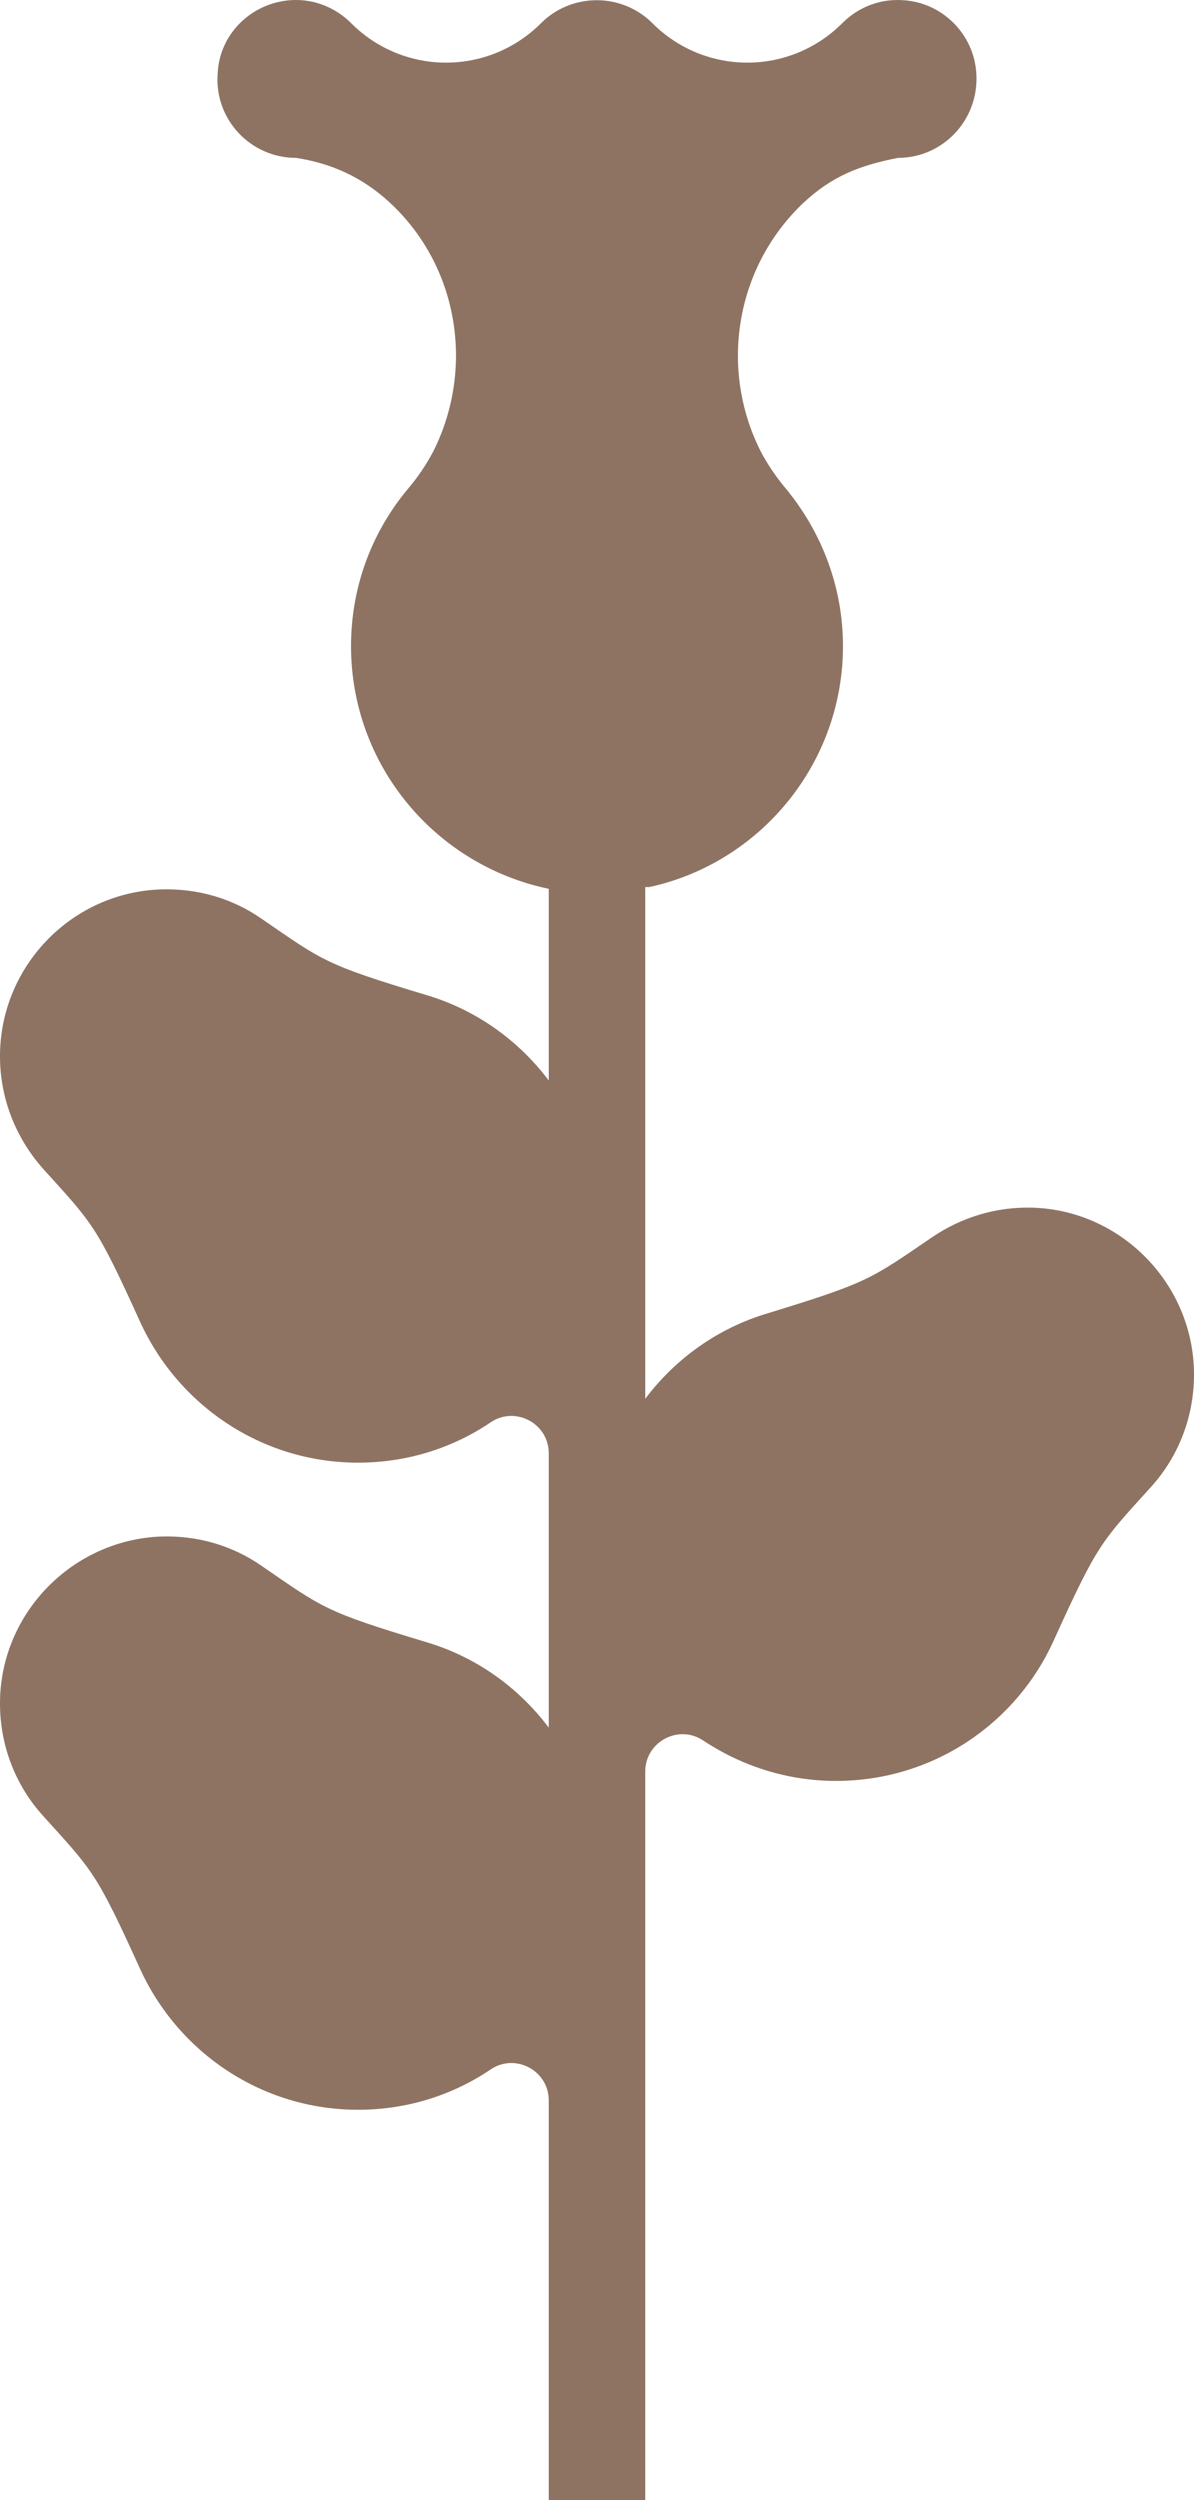 <svg width="226" height="473" viewBox="0 0 226 473" fill="none" xmlns="http://www.w3.org/2000/svg">
<path d="M30.459 290.691C37.545 290.47 44.077 292.466 49.503 296.236C61.128 304.22 61.46 304.886 80.615 310.652C90.026 313.424 98.108 319.191 103.866 326.843V274.944C103.866 269.289 97.555 265.962 92.904 269.067C85.708 273.946 77.072 276.719 67.771 276.719C49.503 276.719 33.781 265.851 26.584 250.215C18.169 231.696 17.616 231.585 8.094 221.05C2.89 215.173 -0.21 207.41 0.011 198.983C0.454 182.349 13.851 168.82 30.459 168.265C37.545 168.043 44.077 170.039 49.503 173.81C61.128 181.794 61.46 182.459 80.615 188.226C90.026 190.998 98.108 196.765 103.866 204.416V168.154C82.497 163.718 66.443 144.867 66.443 122.244C66.443 110.933 70.428 100.62 77.182 92.525C79.065 90.307 80.725 87.867 82.054 85.317C89.804 69.792 86.926 50.496 73.75 38.298C68.325 33.308 62.457 30.868 56.035 29.87C47.399 29.87 40.534 22.551 41.199 13.902C41.531 6.472 47.51 0.594 54.928 0.04C59.467 -0.293 63.564 1.482 66.443 4.365C76.407 14.345 92.462 14.345 102.426 4.365C105.084 1.703 108.848 0.04 112.945 0.04C117.041 0.04 120.806 1.703 123.463 4.365C133.428 14.345 149.482 14.345 159.447 4.365C162.325 1.482 166.422 -0.293 170.961 0.04C178.38 0.483 184.358 6.472 184.801 13.902C185.355 22.662 178.49 29.87 169.965 29.87C162.658 31.312 157.454 33.308 151.918 38.52C139.074 50.829 136.196 69.903 143.946 85.317C145.275 87.867 146.935 90.307 148.818 92.525C155.461 100.62 159.557 110.933 159.557 122.244C159.557 144.534 143.835 163.275 122.909 167.822H122.134V264.631C127.892 256.98 135.974 251.213 145.385 248.441C164.54 242.564 164.761 242.009 176.497 234.025C181.923 230.365 188.455 228.258 195.541 228.48C212.149 229.035 225.546 242.675 225.989 259.198C226.21 267.736 223.11 275.499 217.906 281.265C208.385 291.8 207.831 291.911 199.416 310.43C192.33 326.066 176.608 336.934 158.229 336.934C148.928 336.934 140.292 334.051 133.096 329.282C128.445 326.177 122.134 329.504 122.134 335.16V473H103.866V397.371C103.866 391.715 97.555 388.388 92.904 391.493C85.708 396.373 77.072 399.145 67.771 399.145C49.503 399.145 33.781 388.277 26.584 372.642C18.169 354.122 17.616 354.011 8.094 343.477C2.89 337.71 -0.21 329.948 0.011 321.409C0.454 304.886 13.851 291.357 30.459 290.691Z" fill="#8E7363"/>
</svg>
